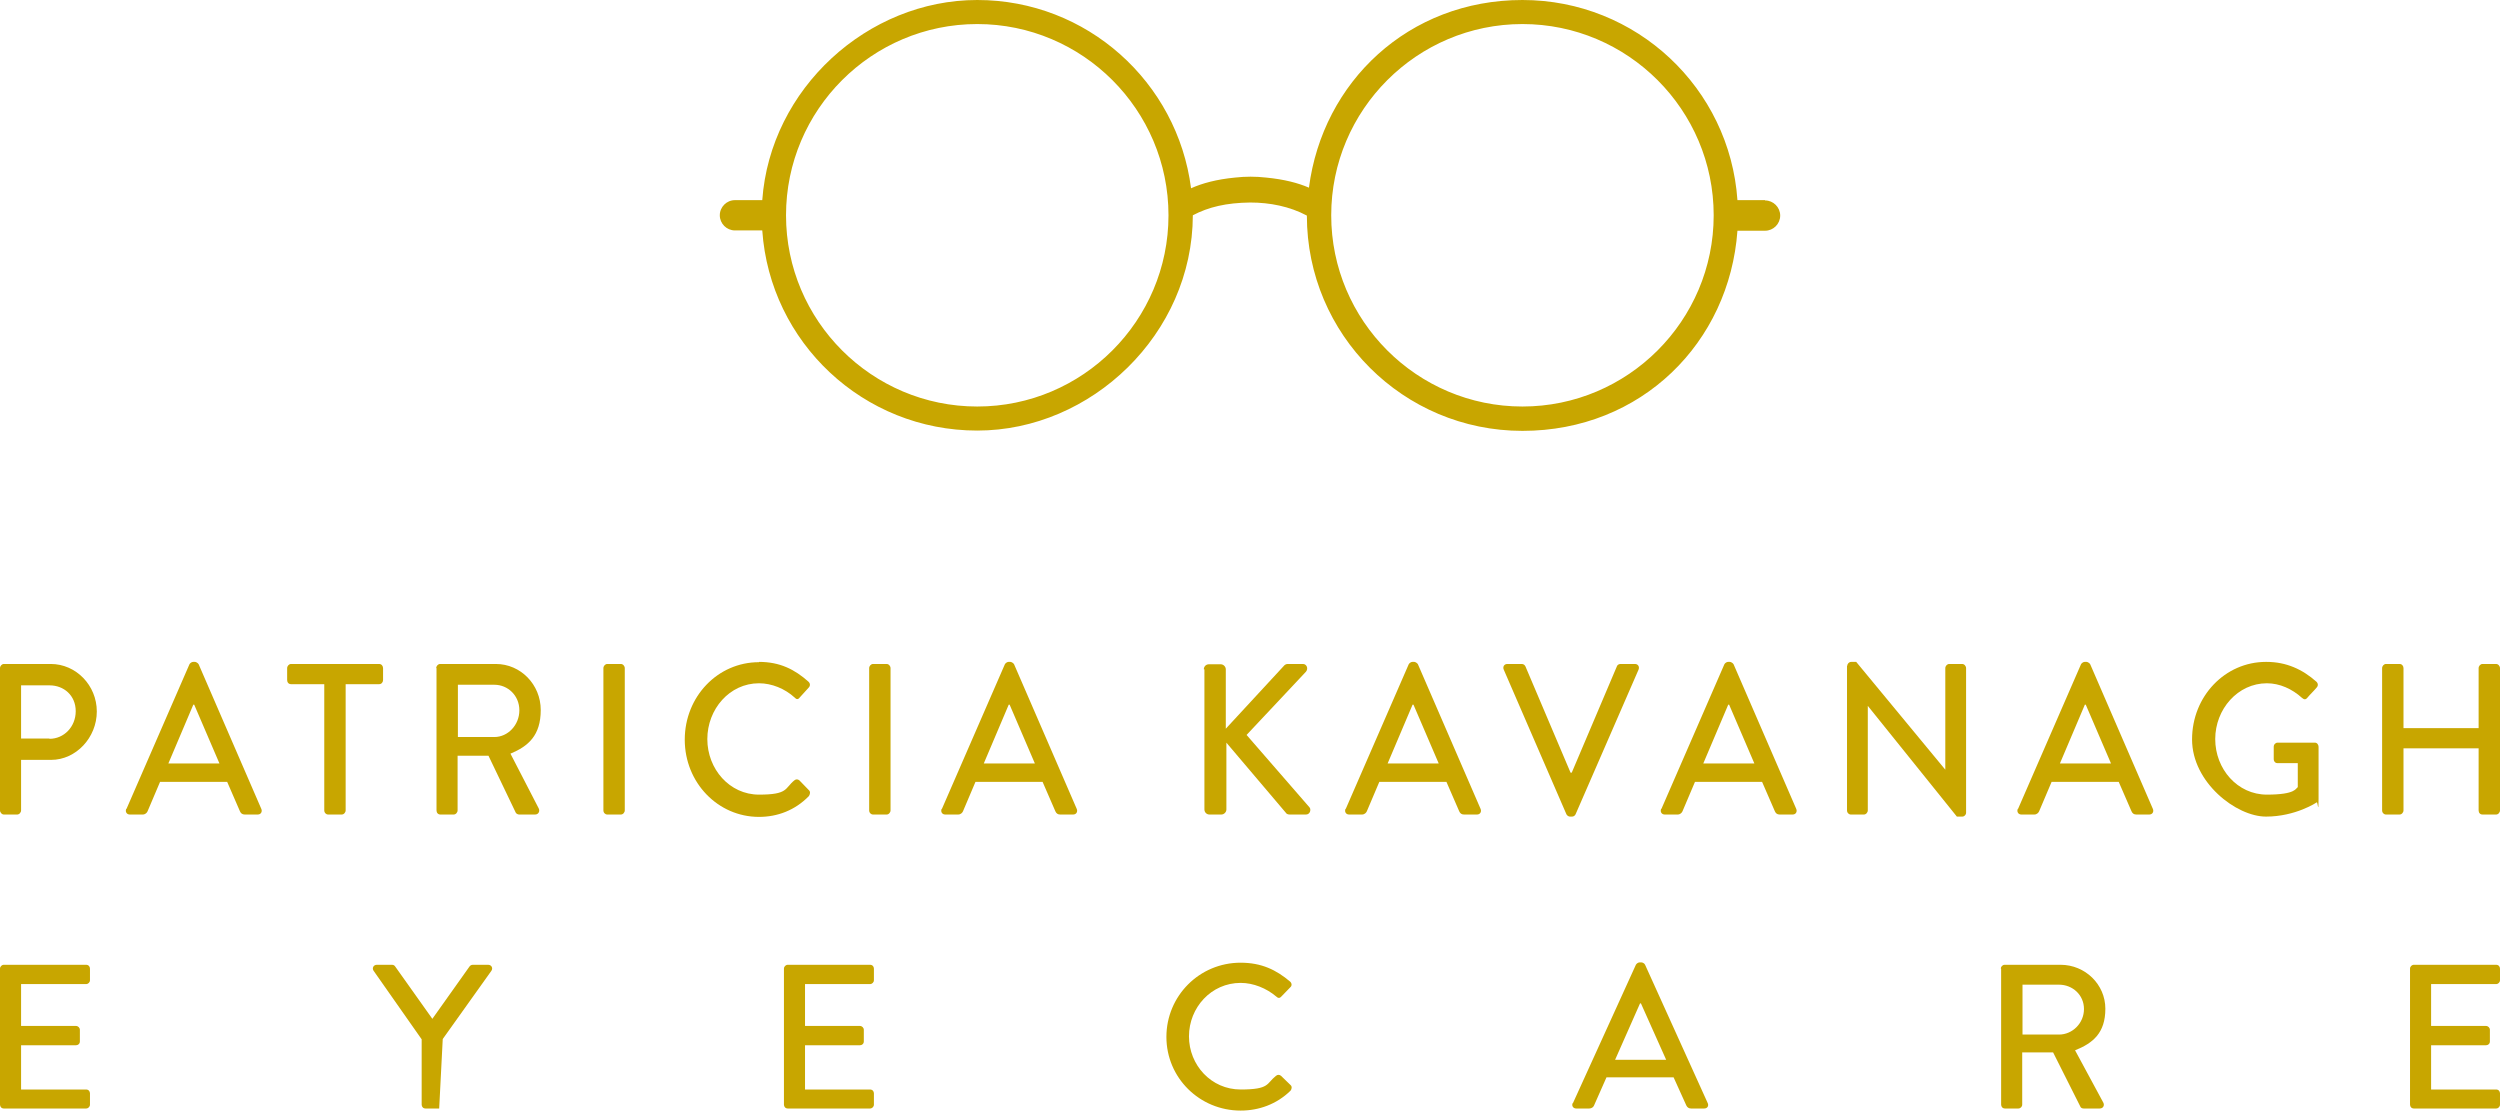 <?xml version="1.0" encoding="UTF-8"?>
<svg id="Layer_1" xmlns="http://www.w3.org/2000/svg" version="1.1" viewBox="0 0 841.9 374">
  <!-- Generator: Adobe Illustrator 29.7.1, SVG Export Plug-In . SVG Version: 2.1.1 Build 8)  -->
  <defs>
    <style>
      .st0 {
        fill: #c8a600;
      }
    </style>
  </defs>
  <g>
    <g>
      <path class="st0" d="M0,326.2c0-.7.6-1.3,1.3-1.3h27.7c.8,0,1.3.6,1.3,1.3v3.9c0,.7-.6,1.3-1.3,1.3H7.1v14.1h18.5c.7,0,1.3.6,1.3,1.3v3.9c0,.8-.6,1.3-1.3,1.3H7.1v14.9h21.9c.8,0,1.3.6,1.3,1.3v3.8c0,.7-.6,1.3-1.3,1.3H1.3c-.8,0-1.3-.6-1.3-1.3v-45.8Z"/>
      <path class="st0" d="M147.9,373.3h-4.6c-.8,0-1.3-.6-1.3-1.3v-22l-16.2-23.1c-.6-.9,0-2,1.1-2h5.1c.6,0,.9.3,1.1.6l12.5,17.6,12.5-17.6c.2-.3.6-.6,1.1-.6h5.2c1.1,0,1.7,1.1,1.1,2l-16.4,23"/>
      <path class="st0" d="M264,326.2c0-.7.6-1.3,1.3-1.3h27.7c.8,0,1.3.6,1.3,1.3v3.9c0,.7-.6,1.3-1.3,1.3h-21.9v14.1h18.5c.7,0,1.3.6,1.3,1.3v3.9c0,.8-.6,1.3-1.3,1.3h-18.5v14.9h21.9c.8,0,1.3.6,1.3,1.3v3.8c0,.7-.6,1.3-1.3,1.3h-27.7c-.8,0-1.3-.6-1.3-1.3v-45.8Z"/>
      <path class="st0" d="M417.8,324.2c7,0,12,2.4,16.7,6.4.6.6.6,1.4,0,1.9l-3,3.1c-.5.6-1.1.6-1.7,0-3.3-2.8-7.7-4.6-12-4.6-9.9,0-17.4,8.3-17.4,18s7.5,17.9,17.4,17.9,8.6-2,11.9-4.6c.6-.5,1.2-.4,1.7,0l3.2,3.1c.6.5.4,1.4,0,1.9-4.7,4.6-10.7,6.7-16.8,6.7-13.8,0-25-11-25-24.8s11.1-25,25-25"/>
      <path class="st0" d="M561.1,356.9l-8.5-19h-.3l-8.4,19h17.3ZM529.7,371.5l21.2-46.6c.2-.4.8-.8,1.2-.8h.7c.3,0,1,.3,1.2.8l21.1,46.6c.4.9-.1,1.8-1.2,1.8h-4.4c-.8,0-1.3-.4-1.6-1l-4.3-9.5h-22.6c-1.4,3.2-2.8,6.3-4.2,9.5-.2.5-.8,1-1.6,1h-4.4c-1,0-1.6-.9-1.2-1.8"/>
      <path class="st0" d="M693.4,348.4c4.5,0,8.4-3.8,8.4-8.6s-3.9-8.2-8.4-8.2h-12.3v16.8h12.3ZM673.8,326.2c0-.7.6-1.3,1.3-1.3h18.8c8.3,0,15.1,6.6,15.1,14.8s-4.2,11.6-10.2,14l9.5,17.6c.5.9,0,2-1.2,2h-5.4c-.6,0-1-.3-1.1-.6l-9.2-18.3h-10.4v17.6c0,.7-.6,1.3-1.3,1.3h-4.5c-.8,0-1.3-.6-1.3-1.3v-45.8Z"/>
      <path class="st0" d="M811.6,326.2c0-.7.6-1.3,1.3-1.3h27.7c.8,0,1.3.6,1.3,1.3v3.9c0,.7-.6,1.3-1.3,1.3h-21.9v14.1h18.5c.7,0,1.3.6,1.3,1.3v3.9c0,.8-.6,1.3-1.3,1.3h-18.5v14.9h21.9c.8,0,1.3.6,1.3,1.3v3.8c0,.7-.6,1.3-1.3,1.3h-27.7c-.8,0-1.3-.6-1.3-1.3v-45.8Z"/>
    </g>
    <g>
      <path class="st0" d="M16.7,248.8c4.8,0,8.8-4,8.8-9.3s-4-8.7-8.8-8.7H7.1v17.9h9.5ZM0,225C0,224.3.6,223.6,1.3,223.6h15.8c8.5,0,15.5,7.2,15.5,16s-7,16.3-15.4,16.3H7.1v17c0,.7-.6,1.4-1.3,1.4H1.3C.6,274.3,0,273.6,0,272.9v-47.9Z"/>
      <path class="st0" d="M73.9,257.1l-8.5-19.8h-.3l-8.4,19.8h17.3ZM42.6,272.4l21.2-48.7c.2-.4.8-.8,1.2-.8h.7c.3,0,1,.4,1.2.8l21.1,48.7c.4.9-.1,1.9-1.2,1.9h-4.4c-.8,0-1.3-.4-1.6-1.1l-4.3-9.9h-22.6c-1.4,3.3-2.8,6.6-4.2,9.9-.2.5-.8,1.1-1.6,1.1h-4.4c-1,0-1.6-.9-1.2-1.9"/>
      <path class="st0" d="M109.3,230.4h-11.3c-.8,0-1.3-.6-1.3-1.4v-4c0-.7.6-1.4,1.3-1.4h29.7c.8,0,1.3.7,1.3,1.4v4c0,.7-.5,1.4-1.3,1.4h-11.3v42.5c0,.7-.6,1.4-1.3,1.4h-4.6c-.7,0-1.3-.6-1.3-1.4v-42.5Z"/>
      <path class="st0" d="M166.5,248.2c4.5,0,8.4-4,8.4-9s-3.9-8.6-8.4-8.6h-12.3v17.6h12.3ZM146.9,225c0-.7.6-1.4,1.3-1.4h18.8c8.3,0,15.1,6.9,15.1,15.5s-4.2,12.2-10.2,14.7l9.5,18.4c.5.9,0,2.1-1.2,2.1h-5.4c-.5,0-1-.4-1.1-.6l-9.2-19.2h-10.4v18.4c0,.7-.6,1.4-1.3,1.4h-4.5c-.8,0-1.3-.6-1.3-1.4v-47.9Z"/>
      <path class="st0" d="M203.2,225c0-.7.6-1.4,1.3-1.4h4.6c.7,0,1.3.7,1.3,1.4v47.9c0,.7-.6,1.4-1.3,1.4h-4.6c-.7,0-1.3-.6-1.3-1.4v-47.9Z"/>
      <path class="st0" d="M255.6,222.9c7,0,12,2.5,16.7,6.7.6.6.6,1.4,0,2l-3,3.3c-.5.7-1.1.7-1.7,0-3.3-3-7.7-4.8-12-4.8-9.9,0-17.4,8.7-17.4,18.8s7.5,18.7,17.4,18.7,8.6-2.1,11.9-4.8c.6-.5,1.2-.4,1.7,0l3.2,3.3c.6.5.4,1.4,0,2-4.7,4.8-10.6,7-16.8,7-13.8,0-25-11.5-25-26s11.1-26.1,25-26.1"/>
      <path class="st0" d="M292.7,225c0-.7.6-1.4,1.3-1.4h4.6c.7,0,1.3.7,1.3,1.4v47.9c0,.7-.6,1.4-1.3,1.4h-4.6c-.7,0-1.3-.6-1.3-1.4v-47.9Z"/>
      <path class="st0" d="M348.5,257.1l-8.5-19.8h-.3l-8.4,19.8h17.3ZM317.2,272.4l21.2-48.7c.2-.4.8-.8,1.2-.8h.7c.3,0,1,.4,1.2.8l21.1,48.7c.4.9-.1,1.9-1.2,1.9h-4.4c-.8,0-1.3-.4-1.6-1.1l-4.3-9.9h-22.6c-1.4,3.3-2.8,6.6-4.2,9.9-.2.5-.8,1.1-1.6,1.1h-4.4c-1,0-1.6-.9-1.2-1.9"/>
      <path class="st0" d="M405.4,225.4c0-.9.7-1.7,1.7-1.7h4c.9,0,1.7.8,1.7,1.7v20l19.5-21.1c.3-.4.8-.7,1.3-.7h5.2c1.2,0,1.9,1.5,1,2.6l-20,21.3,21.2,24.4c.6.7.2,2.4-1.2,2.4h-5.5c-.7,0-1.1-.3-1.2-.5l-20.1-23.7v22.5c0,.9-.8,1.7-1.7,1.7h-4c-1,0-1.7-.8-1.7-1.7v-47.2Z"/>
      <path class="st0" d="M484.5,257.1l-8.5-19.8h-.3l-8.4,19.8h17.3ZM453.2,272.4l21.2-48.7c.2-.4.8-.8,1.2-.8h.7c.3,0,1,.4,1.2.8l21.1,48.7c.4.9-.1,1.9-1.2,1.9h-4.4c-.8,0-1.3-.4-1.6-1.1l-4.3-9.9h-22.6c-1.4,3.3-2.8,6.6-4.2,9.9-.2.5-.8,1.1-1.6,1.1h-4.4c-1,0-1.6-.9-1.2-1.9"/>
      <path class="st0" d="M506.4,225.5c-.4-.9.1-1.9,1.2-1.9h4.9c.6,0,1,.4,1.2.8l15.2,35.8h.4l15.2-35.8c.1-.4.6-.8,1.2-.8h4.9c1,0,1.6.9,1.2,1.9l-21.2,48.7c-.2.4-.6.8-1.2.8h-.7c-.5,0-1-.4-1.2-.8l-21.1-48.7Z"/>
      <path class="st0" d="M590.8,257.1l-8.5-19.8h-.3l-8.4,19.8h17.3ZM559.5,272.4l21.2-48.7c.2-.4.8-.8,1.2-.8h.7c.3,0,1,.4,1.2.8l21.1,48.7c.4.9-.1,1.9-1.2,1.9h-4.4c-.8,0-1.3-.4-1.6-1.1l-4.3-9.9h-22.6c-1.4,3.3-2.8,6.6-4.2,9.9-.2.5-.8,1.1-1.6,1.1h-4.4c-1,0-1.6-.9-1.2-1.9"/>
      <path class="st0" d="M622.1,224.2c0-.7.6-1.3,1.3-1.3h1.7l30,36.3h0v-34.2c0-.7.6-1.4,1.3-1.4h4.4c.7,0,1.3.7,1.3,1.4v48.7c0,.7-.6,1.3-1.3,1.3h-1.8l-30-37.3h0v35.2c0,.7-.6,1.4-1.3,1.4h-4.4c-.7,0-1.3-.6-1.3-1.4v-48.7Z"/>
      <path class="st0" d="M710.9,257.1l-8.5-19.8h-.3l-8.4,19.8h17.3ZM679.6,272.4l21.2-48.7c.2-.4.8-.8,1.2-.8h.7c.3,0,1,.4,1.2.8l21.1,48.7c.4.9-.1,1.9-1.2,1.9h-4.4c-.8,0-1.3-.4-1.6-1.1l-4.3-9.9h-22.6c-1.4,3.3-2.8,6.6-4.2,9.9-.2.5-.8,1.1-1.6,1.1h-4.4c-1,0-1.6-.9-1.2-1.9"/>
      <path class="st0" d="M763.3,222.9c6.6,0,12.1,2.5,16.8,6.7.6.6.6,1.4,0,2-1,1.2-2.1,2.2-3.1,3.4-.6.7-1.1.6-1.8,0-3.3-3-7.5-4.9-11.8-4.9-9.8,0-17.4,8.7-17.4,18.8s7.5,18.7,17.4,18.7,9.7-2.2,10.4-2.5v-8.1h-6.8c-.8,0-1.3-.6-1.3-1.3v-4.2c0-.8.6-1.4,1.3-1.4h12.6c.7,0,1.2.7,1.2,1.4,0,5.8,0,11.7,0,17.5s-.3.9-.6,1.2c0,0-7.1,4.8-17.1,4.8s-24.9-11.5-24.9-26,11.1-26.1,24.9-26.1"/>
      <path class="st0" d="M802.2,225c0-.7.6-1.4,1.3-1.4h4.6c.8,0,1.3.7,1.3,1.4v20.2h25.3v-20.2c0-.7.6-1.4,1.3-1.4h4.6c.7,0,1.3.7,1.3,1.4v47.9c0,.7-.6,1.4-1.3,1.4h-4.6c-.8,0-1.3-.6-1.3-1.4v-20.9h-25.3v20.9c0,.7-.6,1.4-1.3,1.4h-4.6c-.7,0-1.3-.6-1.3-1.4v-47.9Z"/>
    </g>
  </g>
  <path class="st0" d="M512.7,136.9c-35.5,0-64.4-28.9-64.4-64.4s28.9-64.4,64.4-64.4,64.4,28.9,64.4,64.4-28.9,64.4-64.4,64.4M329.1,136.9c-35.5,0-64.4-28.9-64.4-64.4s28.9-64.4,64.4-64.4,64.4,28.9,64.4,64.4-28.9,64.4-64.4,64.4M594.4,67.4h-9.3c-2.6-37.7-34-67.4-72.4-67.4s-67.3,27.6-71.9,63.2c-3.7-1.6-8.3-2.8-14.4-3.4-3.5-.4-7-.4-10.5,0-6.2.6-11,1.9-14.8,3.6C396.5,27.6,366,0,329.1,0s-69.7,29.8-72.4,67.4h-9.2c-2.8,0-5.1,2.3-5.1,5.1s2.3,5.1,5.1,5.1h9.2c2.6,37.7,34,67.4,72.4,67.4s72.5-32.5,72.6-72.5c5.3-2.8,11.3-4.2,19.3-4.3,6.6,0,13.3,1.3,19.1,4.4,0,40.1,32.5,72.5,72.6,72.5s69.7-29.8,72.4-67.4h9.3c2.8,0,5.1-2.3,5.1-5.1s-2.3-5.1-5.1-5.1"/>
</svg>